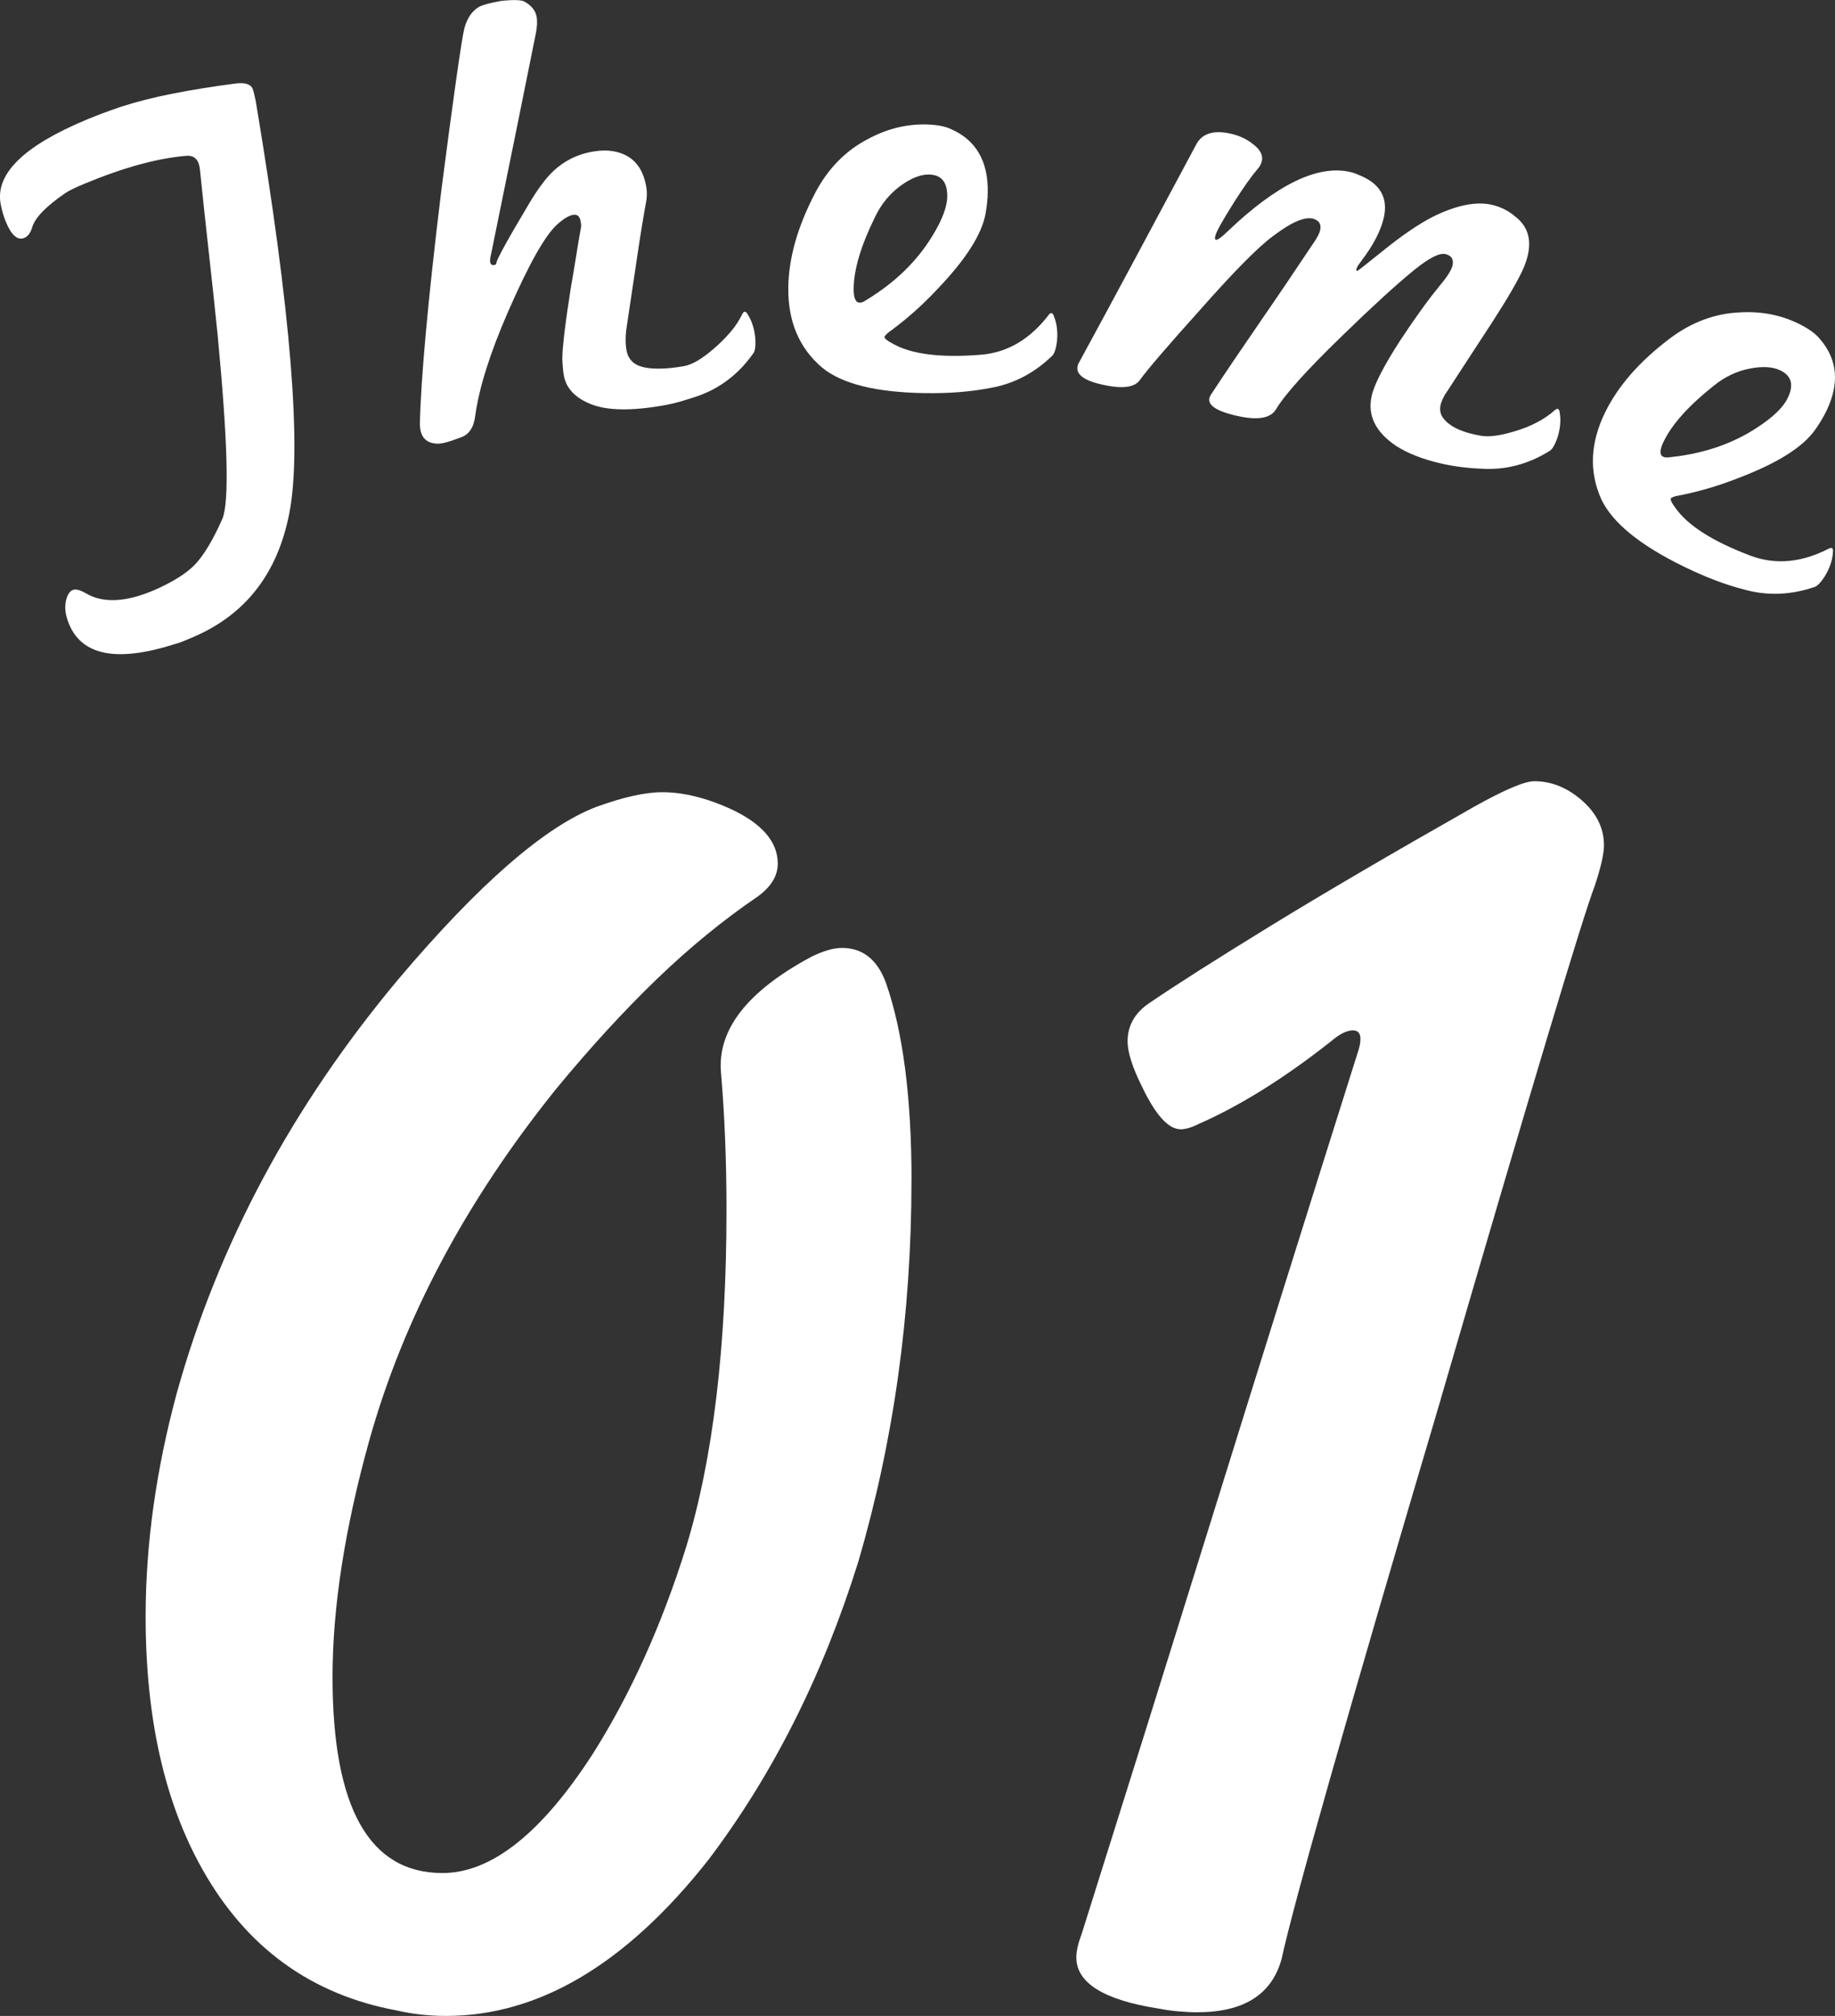 <?xml version="1.0" encoding="UTF-8"?><svg id="_レイヤー_2" xmlns="http://www.w3.org/2000/svg" viewBox="0 0 80.123 88.036"><rect x="0" y="0" width="80.123" height="88.036" fill="#333333" stroke="none"/><defs><style>.cls-1{fill:#fff;stroke-width:0px;}</style></defs><g id="PC"><path class="cls-1" d="m39.798,51.556c0,5.814-.773,11.36-2.32,16.64-1.547,4.96-3.732,9.308-6.559,13.04-3.575,4.534-7.389,6.8-11.441,6.8-.747,0-1.467-.08-2.16-.24-3.733-.692-6.56-2.746-8.479-6.16-1.653-2.932-2.48-6.612-2.48-11.04,0-3.146.453-6.4,1.36-9.76,1.812-6.506,5.04-12.533,9.68-18.08,3.521-4.16,6.4-6.666,8.641-7.52,1.172-.426,2.132-.64,2.88-.64.906,0,1.894.24,2.96.72,1.387.64,2.08,1.44,2.08,2.4,0,.534-.293,1.014-.881,1.44-1.492,1.014-2.959,2.214-4.399,3.6-1.439,1.388-2.907,2.988-4.399,4.8-3.948,4.907-6.668,10.028-8.16,15.36-1.067,3.84-1.601,7.28-1.601,10.32,0,5.708,1.601,8.56,4.8,8.56,2.133,0,4.32-1.732,6.561-5.2,1.652-2.612,3.013-5.626,4.08-9.04,1.172-3.84,1.76-8.746,1.76-14.72,0-2.133-.08-4.133-.24-6-.16-1.866,1.146-3.546,3.92-5.04.533-.266.986-.4,1.361-.4.906,0,1.545.507,1.92,1.52.746,2.134,1.119,5.014,1.119,8.64Z"/><path class="cls-1" d="m62.917,61.076c-4.107,13.867-6.427,22.028-6.96,24.48-.427,1.548-1.653,2.32-3.68,2.32-.268,0-.548-.014-.84-.04-.294-.028-.574-.067-.84-.12-2.4-.373-3.601-1.12-3.601-2.24,0-.266.08-.613.24-1.04,1.866-5.92,3.786-12.053,5.76-18.4,1.973-6.346,4.053-12.986,6.24-19.92.267-.746.213-1.12-.16-1.12-.268,0-.587.16-.96.48-2.027,1.6-3.947,2.8-5.76,3.6-.32.16-.588.24-.8.24-.534,0-1.094-.613-1.68-1.84-.428-.852-.641-1.52-.641-2,0-.693.32-1.252.96-1.68,1.173-.8,2.933-1.92,5.28-3.36,2.346-1.44,5.307-3.173,8.88-5.2,1.333-.746,2.213-1.12,2.64-1.12.747,0,1.44.28,2.08.84.641.56.96,1.214.96,1.96,0,.374-.134.96-.399,1.76-.534,1.388-2.774,8.854-6.721,22.4Z"/><path class="cls-1" d="m12.627,22.44c-.52,2.642-1.941,4.446-4.269,5.414-.121.05-.241.101-.361.151-.121.05-.246.092-.373.125-2.499.797-4.035.506-4.608-.873-.151-.362-.199-.686-.146-.97.053-.285.158-.46.312-.524.121-.05.313,0,.58.153.747.437,1.747.385,2.998-.156.785-.347,1.362-.708,1.732-1.084.396-.407.803-1.082,1.22-2.024.303-.732.232-3.402-.208-8.01-.124-1.222-.253-2.431-.388-3.63-.134-1.197-.264-2.407-.388-3.629-.047-.405-.238-.598-.574-.58-1.271.104-2.76.511-4.466,1.221-.189.079-.356.153-.499.222-.143.07-.254.131-.333.184-.834.57-1.316,1.063-1.445,1.481-.076.254-.192.414-.348.478-.293.122-.562-.11-.805-.696-.094-.224-.168-.476-.224-.756-.268-1.324.985-2.563,3.761-3.718.224-.093.458-.185.703-.277.245-.092.5-.182.766-.273.677-.221,1.431-.413,2.263-.577.831-.164,1.745-.312,2.742-.443.422-.054.676.022.762.229.036.086.082.269.138.549,1.536,9.187,2.022,15.191,1.458,18.014Z"/><path class="cls-1" d="m32.892,15.431c-.639.907-1.459,1.532-2.459,1.877-.232.078-.471.153-.715.224s-.502.13-.779.178c-1.379.24-2.42.221-3.121-.054s-1.102-.699-1.201-1.269c-.013-.073-.025-.17-.036-.292-.012-.121-.021-.257-.028-.407.002-.531.13-1.595.383-3.193.077-.43.149-.859.217-1.288.067-.428.14-.857.217-1.288.009-.058.004-.143-.016-.253-.038-.221-.149-.315-.333-.283-.185.032-.408.166-.67.401-.528.452-1.252,1.734-2.174,3.845-.785,1.804-1.262,3.317-1.428,4.54-.064.504-.275.815-.634.934-.532.206-.886.296-1.062.27-.479-.031-.718-.32-.719-.87.021-.97.107-2.297.26-3.981.152-1.684.377-3.746.673-6.184.542-4.187.879-6.557,1.01-7.11.129-.458.35-.771.661-.939.174-.087.5-.172.979-.255.503-.049.827-.04.972.03.314.173.495.397.543.673.035.203.021.451-.04.746-.6,2.984-1.063,5.277-1.392,6.878-.328,1.602-.518,2.529-.567,2.784-.078.317-.024.459.159.427.056-.01.086-.052.091-.13.024-.08.097-.234.218-.464.121-.229.291-.534.51-.913.249-.422.476-.808.68-1.156.205-.348.4-.642.586-.883.565-.78,1.299-1.249,2.2-1.405.312-.054.585-.063.818-.029.854.117,1.362.635,1.521,1.555.033.184.037.373.014.566-.127.686-.258,1.485-.393,2.399-.135.914-.291,1.955-.467,3.122-.064.39-.07.742-.016,1.054.07.405.322.654.756.75.434.095,1.018.079,1.754-.049.348-.061.77-.305,1.266-.731.279-.238.529-.485.752-.742.221-.256.4-.529.539-.818.072-.126.15-.112.234.044.184.291.291.641.326,1.052.018.319-.012.533-.088.64Z"/><path class="cls-1" d="m45.945,15.534c-.795.773-1.716,1.247-2.764,1.419-.823.157-1.748.229-2.774.215-2.146-.029-3.654-.403-4.521-1.124-.997-.853-1.485-2.017-1.466-3.492.017-1.288.409-2.664,1.175-4.129.555-1.057,1.321-1.84,2.299-2.35.809-.437,1.643-.65,2.501-.639.485.006.867.077,1.146.211,1.076.481,1.605,1.393,1.588,2.737-.004.299-.036.615-.097.951-.162.894-.848,1.977-2.06,3.249-.379.406-.752.77-1.12,1.091-.368.322-.732.611-1.09.868-.095.093-.142.148-.143.166,0,.075.11.169.333.284.814.478,2.109.644,3.885.5,1.159-.096,2.146-.681,2.964-1.753.095-.111.169-.082.223.087.127.319.168.684.126,1.094-.042.317-.11.521-.204.613Zm-6.637-7.411c-.462.339-.827.787-1.096,1.344-.614,1.243-.927,2.284-.938,3.124-.008.598.176.768.554.511,1.26-.767,2.225-1.707,2.894-2.818.419-.685.632-1.251.639-1.699.008-.635-.259-.956-.8-.963-.374-.005-.791.162-1.253.501Z"/><path class="cls-1" d="m67.675,19.683c-.938.591-1.936.853-2.992.785-.607-.023-1.184-.096-1.73-.22-.801-.182-1.461-.437-1.979-.765-.914-.61-1.274-1.342-1.08-2.198.115-.51.541-1.332,1.277-2.467.319-.482.619-.917.898-1.303.278-.386.538-.725.775-1.016.34-.401.533-.702.578-.902.062-.273-.043-.441-.316-.502-.255-.058-.698.167-1.33.674-.423.345-.894.754-1.413,1.23-.52.476-1.099,1.024-1.737,1.645-.785.76-1.421,1.41-1.906,1.95-.486.541-.823.972-1.011,1.292-.241.386-.808.477-1.699.275-1.002-.227-1.382-.533-1.141-.919.67-1.015,1.391-2.082,2.161-3.199.771-1.117,1.576-2.308,2.418-3.572.297-.468.279-.769-.054-.902-.37-.141-.972.105-1.805.739-.642.467-1.723,1.562-3.242,3.284-1.357,1.511-2.217,2.512-2.577,3.004-.229.331-.779.397-1.653.199-.873-.198-1.215-.506-1.025-.922.788-1.448,1.605-2.961,2.451-4.54.847-1.578,1.735-3.239,2.666-4.98.251-.517.76-.689,1.524-.516.363.083.668.219.912.408.363.254.514.519.452.792-.029.127-.095.247-.196.357-.261.305-.599.783-1.015,1.435-.508.804-.782,1.297-.823,1.479-.062.273.115.208.532-.195,2.151-2.057,3.937-2.926,5.356-2.603.073.016.145.038.216.063.07.026.149.058.236.097.873.37,1.213.983,1.019,1.839-.128.564-.452,1.189-.972,1.876-.216.277-.278.425-.187.446.018.004.379-.278,1.082-.845.845-.688,1.592-1.199,2.241-1.53,1.013-.498,1.865-.668,2.557-.511.383.087.726.26,1.03.521.521.405.7.963.539,1.673-.069.31-.203.643-.398,1-.309.601-.899,1.558-1.771,2.872-.469.717-.821,1.259-1.058,1.626-.237.368-.369.567-.395.6-.101.188-.163.336-.188.446-.062.273.018.511.239.715.297.297.804.508,1.522.632.35.061.833-.002,1.449-.188.738-.215,1.336-.53,1.793-.943.116-.088.183-.044.2.132.057.339.021.704-.105,1.096-.106.301-.216.487-.327.557Z"/><path class="cls-1" d="m79.229,25.633c-1.049.36-2.084.394-3.105.103-.812-.21-1.679-.541-2.601-.992-1.929-.943-3.131-1.926-3.607-2.949-.536-1.198-.48-2.458.168-3.783.565-1.157,1.508-2.234,2.827-3.23.953-.718,1.98-1.098,3.083-1.141.917-.05,1.762.114,2.533.491.437.213.751.44.945.681.768.895.856,1.946.266,3.153-.132.268-.296.541-.494.818-.527.739-1.611,1.425-3.25,2.057-.517.205-1.009.375-1.479.508-.471.134-.923.24-1.356.319-.125.043-.191.073-.199.089-.033.067.027.2.179.399.533.78,1.633,1.484,3.3,2.113,1.089.408,2.231.302,3.428-.318.133-.06.188-.001.165.174-.022.343-.141.69-.354,1.042-.173.269-.322.425-.446.467Zm-2.832-9.536c-.563.109-1.085.358-1.565.746-1.086.861-1.813,1.669-2.183,2.423-.263.537-.169.77.281.699,1.468-.155,2.741-.592,3.82-1.311.672-.44,1.107-.861,1.305-1.264.278-.57.175-.974-.312-1.212-.336-.164-.784-.191-1.347-.082Z"/></g></svg>